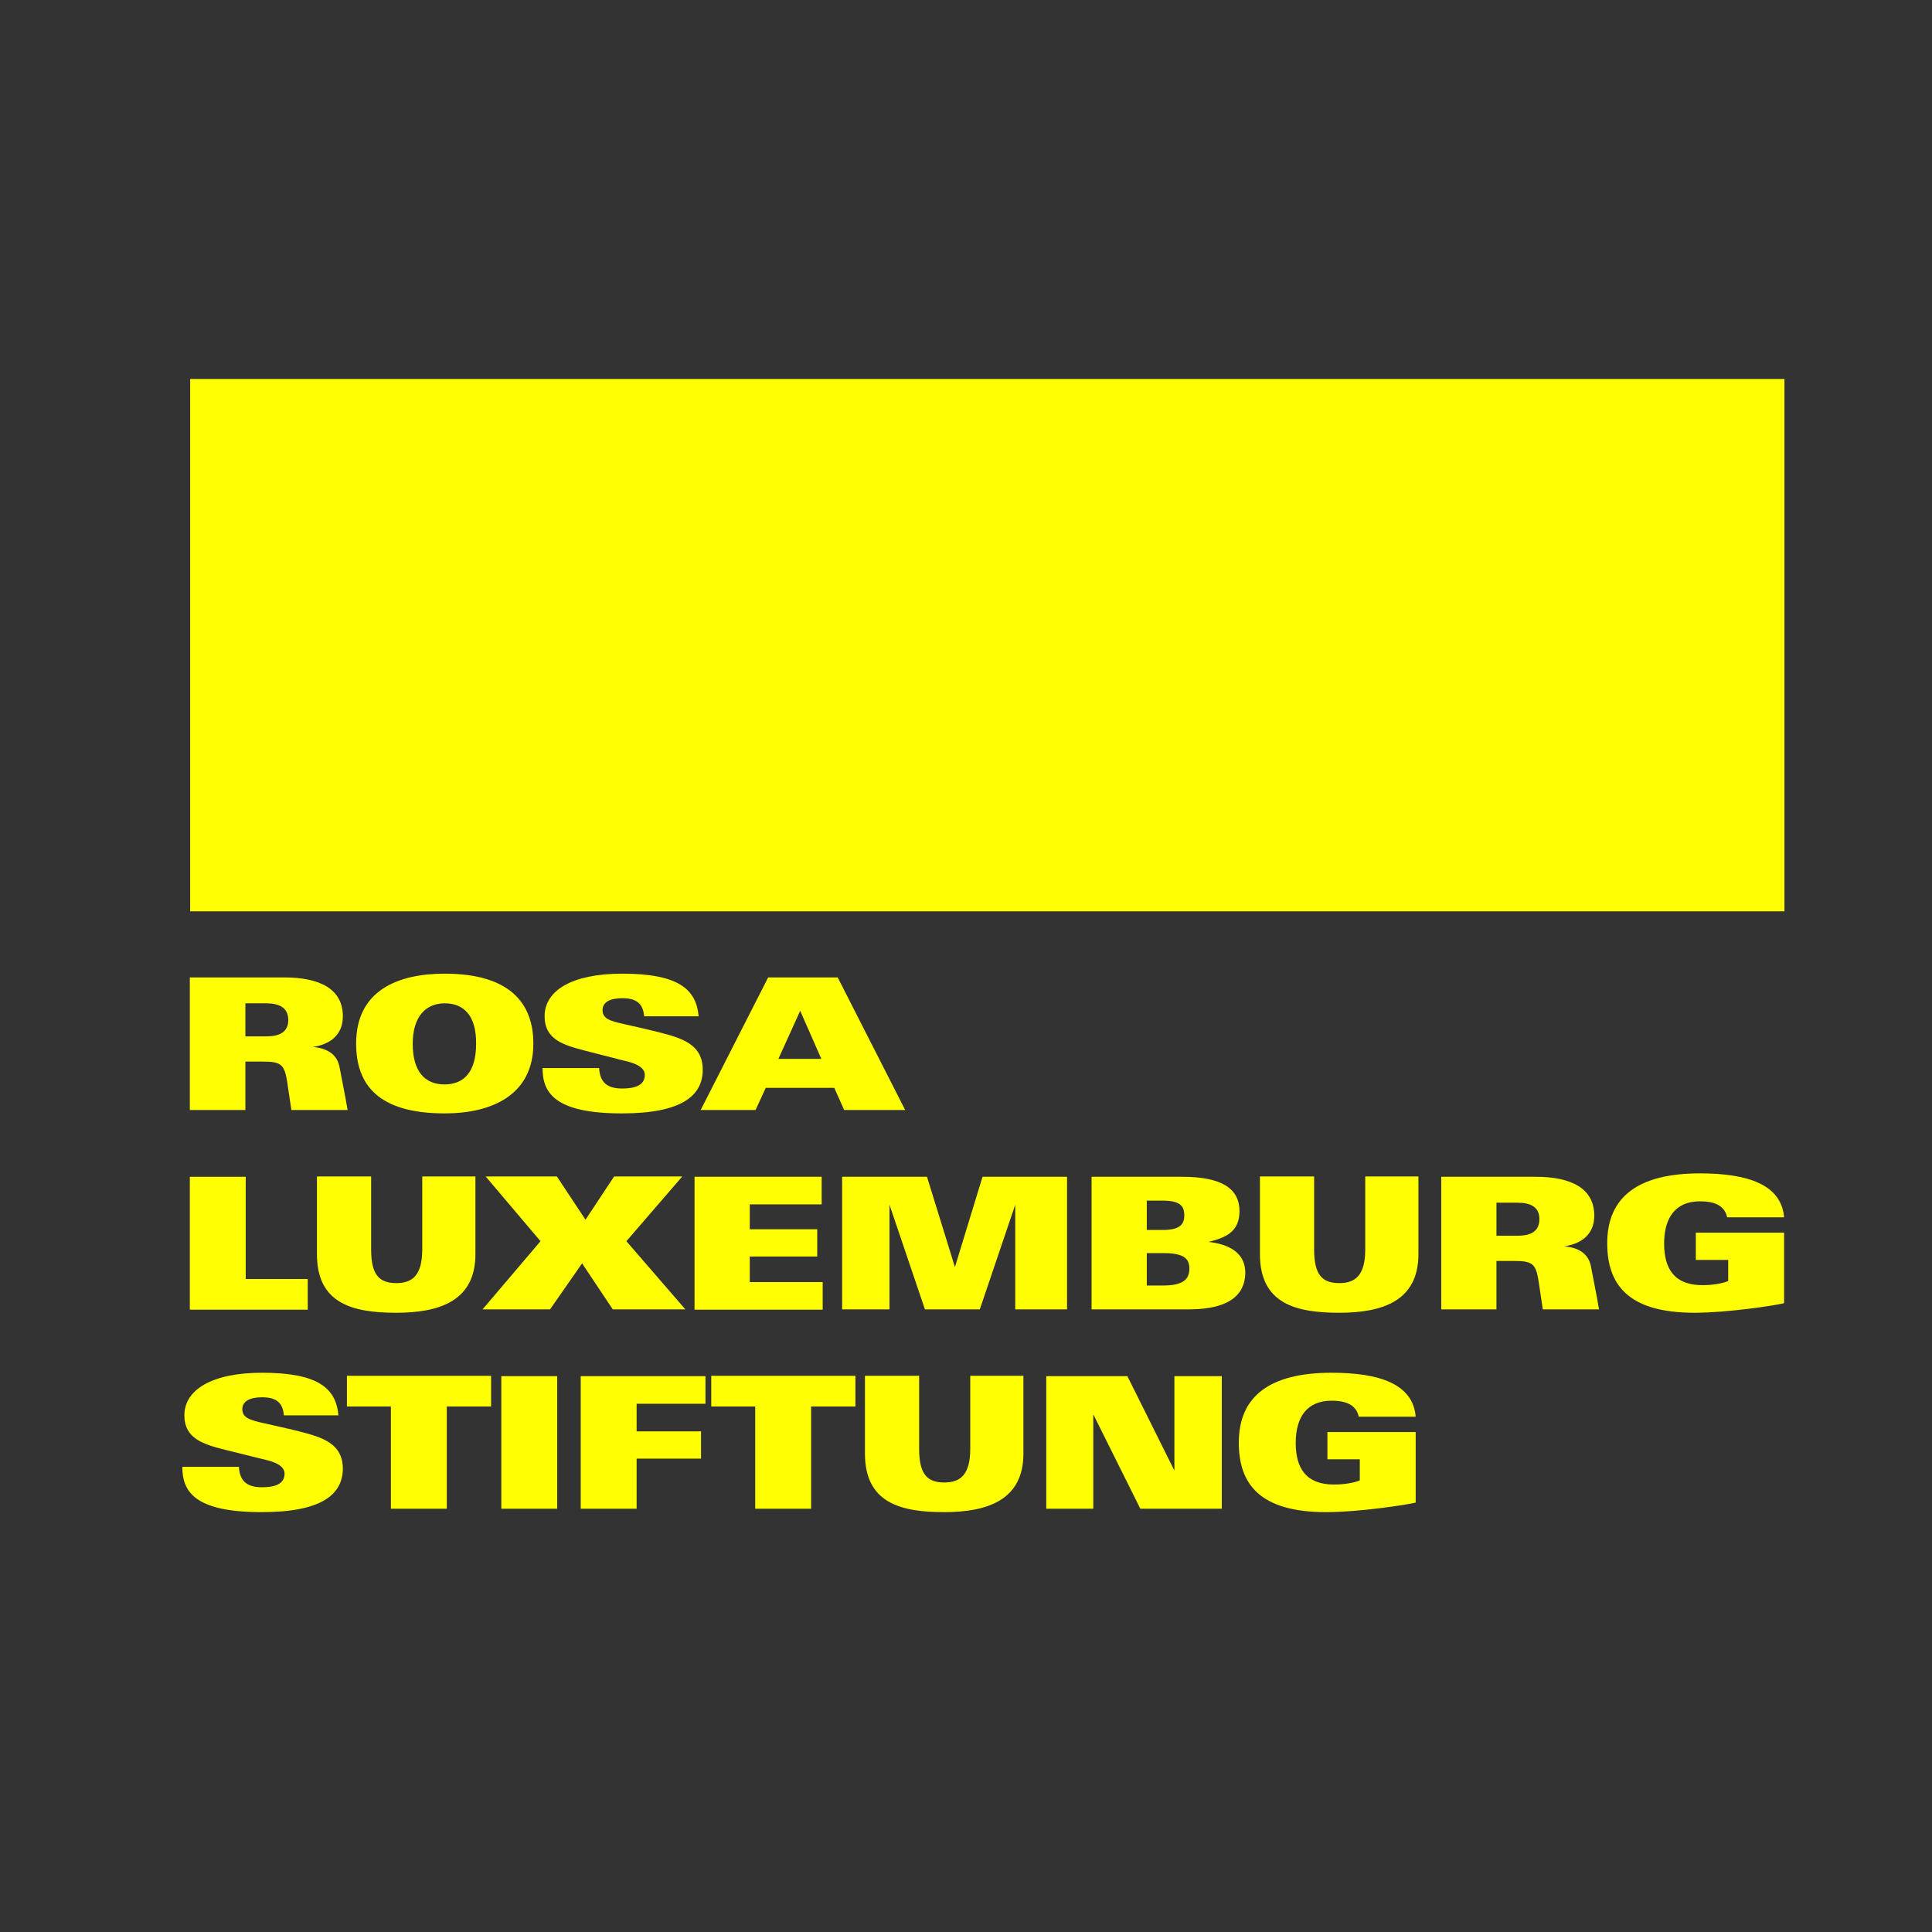 <?xml version="1.0" encoding="utf-8"?>
<!-- Generator: Adobe Illustrator 25.2.1, SVG Export Plug-In . SVG Version: 6.00 Build 0)  -->
<svg version="1.1" id="Layer_1" xmlns="http://www.w3.org/2000/svg" xmlns:xlink="http://www.w3.org/1999/xlink" x="0px" y="0px"
	 viewBox="0 0 566.9 566.9" style="enable-background:new 0 0 566.9 566.9;" xml:space="preserve">
<rect x="0" y="0" width="566.9" height="566.9" fill="#333333" stroke="none"/>
<style type="text/css">
	.st0{fill:#FFFF01;}
	.st1{fill:#F5FA17;}
</style>
<g>
	<g>
		<path class="st0" d="M85.5,325.7l-1.3-8.7c-0.8-4.8-2-5.5-7.1-5.5H72v14.2H55.7v-38.9h27.7c10.6,0,17.2,3.5,17.2,11.4
			c0,5.7-4,8.3-8.8,9c5.4,0.5,7.4,3.1,7.9,6.3l1.7,8.8c0.3,1.9,0.6,3.3,0.6,3.4H85.5z M78.1,294.4H72v9.7h6.1c3.9,0,6.5-1.2,6.5-4.9
			C84.5,295.7,82,294.4,78.1,294.4z"/>
		<path class="st0" d="M130.5,326.7c-19.5,0-26-8.4-26-20.5c0-15.5,12.1-20.5,26-20.5c19,0,26,8.6,26,20.5
			C156.5,321.4,144.2,326.7,130.5,326.7z M130.5,294.4c-5.4,0-9.4,3.7-9.4,11.9c0,8,3.5,11.9,9.3,11.9c5.7,0,9.3-3.6,9.3-11.9
			C139.8,297.8,135.9,294.4,130.5,294.4z"/>
		<path class="st0" d="M182.5,326.7c-19.8,0-23.3-6.1-23.3-13.3h16.6c0.2,3.9,2.1,6,6.7,6c3.4,0,6.7-0.7,6.7-4c0-3-4.9-3.9-7-4.4
			l-10.5-2.7c-6.2-1.6-11.9-3.2-11.9-10.1c0-7.6,8.1-12.5,22.8-12.5c16.2,0,21.7,4.4,22.4,12.5H189c-0.3-4-2.6-5.3-6.4-5.3
			c-3.5,0-5.8,1.1-5.8,3.5c0,2.6,2.4,3.2,6.3,4.1c0,0,6.8,1.5,10.3,2.4c6.5,1.7,12.8,3.4,12.8,11
			C206.2,321.4,200.2,326.7,182.5,326.7z"/>
		<path class="st0" d="M247.7,325.7l-2.9-6.5h-20.1l-3,6.5h-16.1l19.8-38.9h20.4l19.8,38.9H247.7z M234.8,296.6l-6.4,14.1H241
			L234.8,296.6z"/>
		<path class="st0" d="M55.7,384.2v-38.9h16.4v30h18.2v9H55.7z"/>
		<path class="st0" d="M116.2,385.2c-12.9,0-23.2-2.8-23.2-17.2v-22.8h15.9v21.4c0,7.4,2.3,9.9,7.4,9.9c4.8,0,7.6-2.4,7.6-9.9v-21.4
			h15.6V368C139.5,381.8,128.9,385.2,116.2,385.2z"/>
		<path class="st0" d="M179.8,384.2l-9-13.5l-9.4,13.5h-19.8l17-20l-16.1-19h20.9l8.4,12.7l8.4-12.7h20l-16.4,19l17.3,20H179.8z"/>
		<path class="st0" d="M203.8,384.2v-38.9h37.3v8.1H220v7.3h19.8v8H220v7.5h21.4v8.1H203.8z"/>
		<path class="st0" d="M297.9,384.2v-30.7l-10.4,30.7h-16.1l-10.4-30.7v30.7h-13.9v-38.9H272l8.2,26.5l8.1-26.5h24.8v38.9H297.9z"/>
		<path class="st0" d="M348.9,384.2h-28.6v-38.9h26.6c11.8,0,16.8,3.6,16.8,10.1c0,6-4,7.8-9.1,9c5.1,0.6,10.8,2.6,10.8,9.1
			C365.3,382.5,356.3,384.2,348.9,384.2z M341.2,352.3h-4.7v8.6h4.7c4.7,0,6.3-1.4,6.3-4.3C347.5,353.9,346.3,352.3,341.2,352.3z
			 M341.3,367.7h-4.8v9.5h4.8c5.7,0,7.7-1.7,7.7-5C349,369,346.9,367.7,341.3,367.7z"/>
		<path class="st0" d="M392.9,385.2c-12.9,0-23.2-2.8-23.2-17.2v-22.8h15.9v21.4c0,7.4,2.3,9.9,7.4,9.9c4.8,0,7.6-2.4,7.6-9.9v-21.4
			h15.6V368C416.2,381.8,405.6,385.2,392.9,385.2z"/>
		<path class="st0" d="M452.7,384.2l-1.3-8.7c-0.8-4.8-2-5.5-7.1-5.5h-5.2v14.2h-16.2v-38.9h27.7c10.6,0,17.2,3.5,17.2,11.4
			c0,5.7-4,8.3-8.8,9c5.4,0.5,7.4,3.1,7.9,6.3l1.7,8.8c0.3,1.9,0.6,3.3,0.6,3.4H452.7z M445.2,352.9h-6.1v9.7h6.1
			c3.9,0,6.5-1.2,6.5-4.9C451.7,354.2,449.2,352.9,445.2,352.9z"/>
		<path class="st0" d="M497.2,385.2c-19.6,0-25.6-8.4-25.6-20.4c0-13.6,9.1-20.5,27.2-20.5c14.1,0,23.9,3.3,24.7,12.9h-16.7
			c-0.8-3.7-4.1-4.7-8-4.7c-7,0-10.5,4.6-10.5,12.4c0,7.5,3.1,12.2,11.2,12.2c3.2,0,5.8-0.5,7.6-1.2v-6.2h-9.5v-8h25.9v20.7
			C520.6,383.1,506.8,385.2,497.2,385.2z"/>
		<path class="st0" d="M76.8,443.7c-19.8,0-23.3-6.1-23.3-13.3h16.6c0.2,3.9,2.1,6,6.7,6c3.4,0,6.7-0.7,6.7-4c0-3-4.9-3.9-7-4.4
			L66,425.4c-6.2-1.6-11.9-3.2-11.9-10.1c0-7.5,8.1-12.5,22.8-12.5c16.2,0,21.7,4.4,22.4,12.5H83.3c-0.3-4-2.6-5.3-6.4-5.3
			c-3.5,0-5.8,1.1-5.8,3.5c0,2.6,2.4,3.2,6.3,4.1c0,0,6.8,1.5,10.4,2.4c6.5,1.7,12.8,3.4,12.8,11C100.5,438.4,94.6,443.7,76.8,443.7
			z"/>
		<path class="st0" d="M131.1,412.7v30h-16.4v-30h-12.9v-9h42.3v9H131.1z"/>
		<path class="st0" d="M147.1,442.7v-38.9h16.4v38.9H147.1z"/>
		<path class="st0" d="M186.8,411.8v8.2h18.9v8h-18.9v14.7h-16.4v-38.9H207v8.1H186.8z"/>
		<path class="st0" d="M238,412.7v30h-16.4v-30h-12.9v-9h42.3v9H238z"/>
		<path class="st0" d="M277,443.7c-12.9,0-23.2-2.8-23.2-17.2v-22.8h15.9v21.4c0,7.4,2.3,9.9,7.4,9.9c4.8,0,7.6-2.4,7.6-9.9v-21.4
			h15.6v22.8C300.3,440.2,289.7,443.7,277,443.7z"/>
		<path class="st0" d="M334.6,442.7L320.8,415v27.7H307v-38.9h23.8l13.8,27.7v-27.7h13.9v38.9H334.6z"/>
		<path class="st0" d="M389.1,443.7c-19.6,0-25.6-8.4-25.6-20.4c0-13.6,9.1-20.5,27.2-20.5c14.1,0,23.9,3.3,24.7,12.9h-16.7
			c-0.8-3.7-4.1-4.7-8-4.7c-7,0-10.5,4.6-10.5,12.4c0,7.5,3.1,12.2,11.2,12.2c3.2,0,5.8-0.5,7.6-1.2v-6.2h-9.5v-8h25.9v20.7
			C412.5,441.6,398.7,443.7,389.1,443.7z"/>
	</g>
	<rect x="55.8" y="111.2" class="st0" width="467.8" height="156.2"/>
</g>
</svg>
